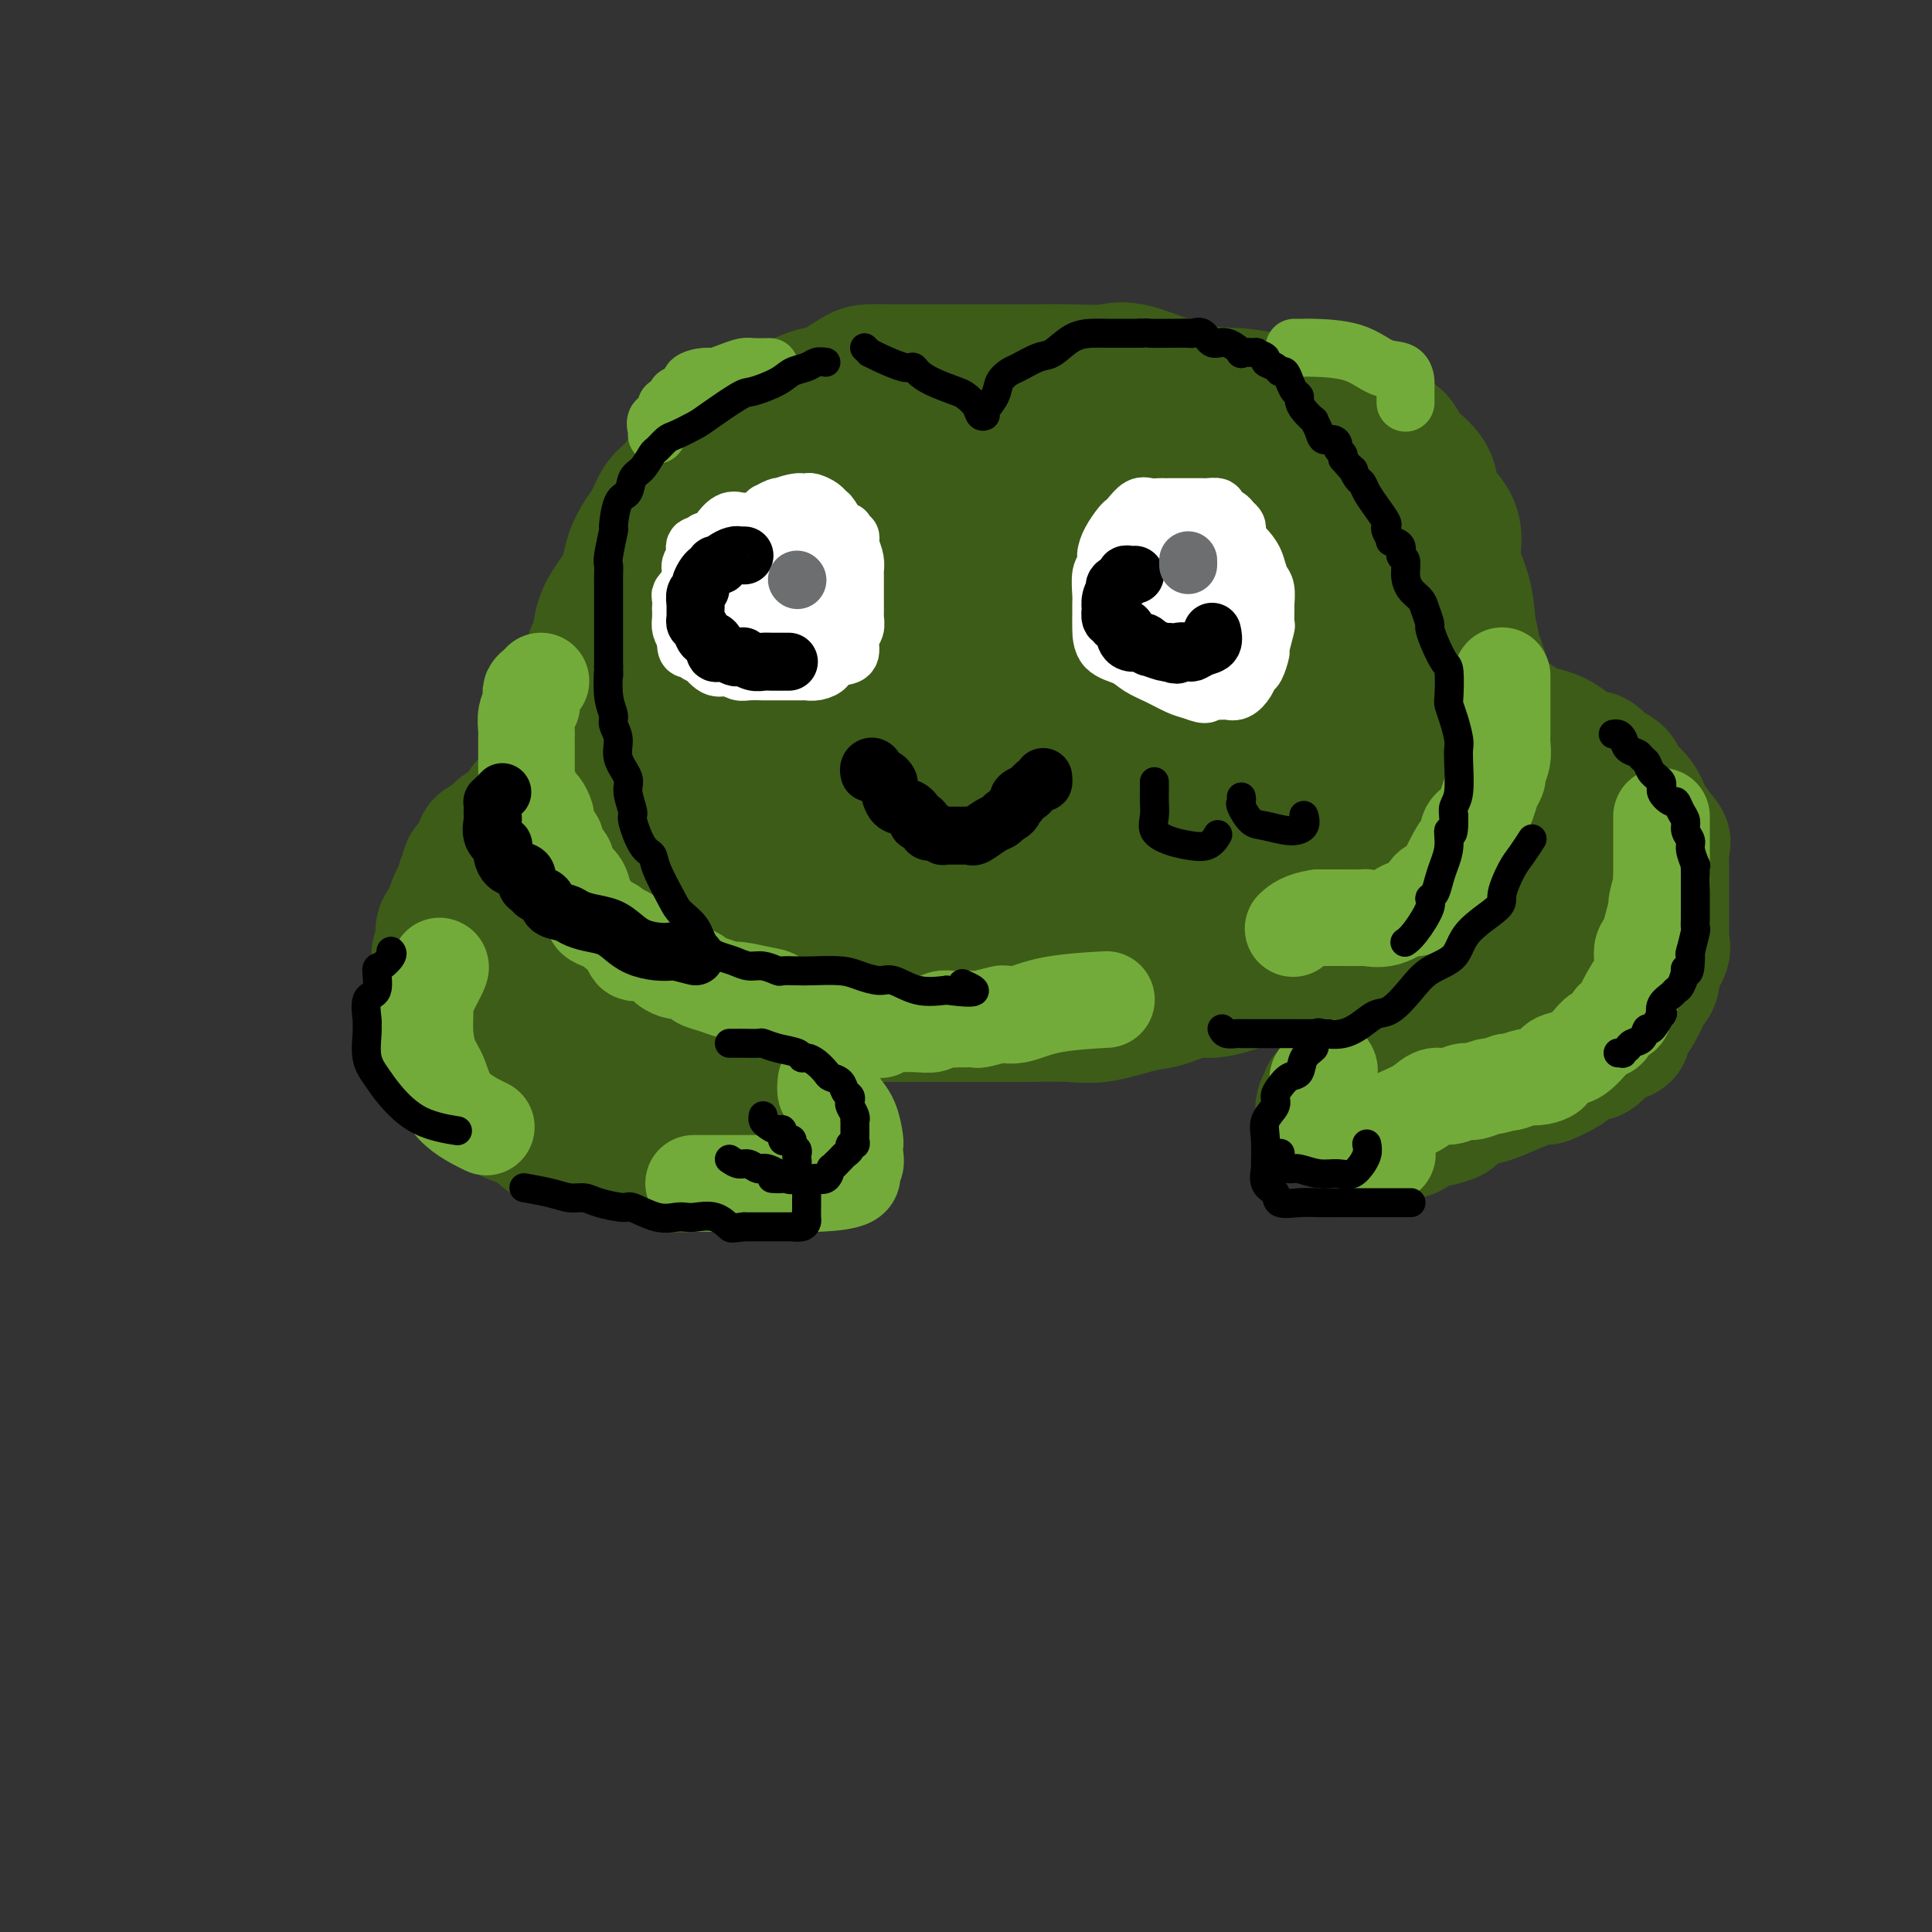 <svg viewBox='0 0 400 400' version='1.1' xmlns='http://www.w3.org/2000/svg' xmlns:xlink='http://www.w3.org/1999/xlink'><rect x="0" y="0" width="400" height="400" fill="#333333" stroke="none"/><g fill='none' stroke='#3D5C18' stroke-width='28' stroke-linecap='round' stroke-linejoin='round'><path d='M133,212c-0.846,-0.326 -1.693,-0.652 -2,-1c-0.307,-0.348 -0.075,-0.719 0,-1c0.075,-0.281 -0.008,-0.472 0,-1c0.008,-0.528 0.105,-1.393 0,-2c-0.105,-0.607 -0.413,-0.956 -1,-2c-0.587,-1.044 -1.452,-2.783 -2,-5c-0.548,-2.217 -0.777,-4.911 -1,-7c-0.223,-2.089 -0.438,-3.573 -1,-6c-0.562,-2.427 -1.471,-5.798 -2,-8c-0.529,-2.202 -0.678,-3.237 -1,-5c-0.322,-1.763 -0.818,-4.255 -1,-6c-0.182,-1.745 -0.048,-2.742 0,-4c0.048,-1.258 0.012,-2.775 0,-5c-0.012,-2.225 -0.000,-5.156 0,-7c0.000,-1.844 -0.011,-2.599 0,-4c0.011,-1.401 0.043,-3.448 0,-5c-0.043,-1.552 -0.160,-2.610 0,-4c0.160,-1.390 0.596,-3.113 1,-4c0.404,-0.887 0.776,-0.939 1,-2c0.224,-1.061 0.301,-3.131 1,-5c0.699,-1.869 2.022,-3.538 3,-5c0.978,-1.462 1.612,-2.716 2,-4c0.388,-1.284 0.529,-2.596 1,-4c0.471,-1.404 1.270,-2.898 2,-4c0.730,-1.102 1.391,-1.812 2,-3c0.609,-1.188 1.167,-2.853 2,-4c0.833,-1.147 1.941,-1.774 3,-3c1.059,-1.226 2.067,-3.050 3,-4c0.933,-0.950 1.790,-1.025 3,-2c1.210,-0.975 2.774,-2.850 4,-4c1.226,-1.150 2.113,-1.575 3,-2'/><path d='M153,89c3.240,-2.987 3.340,-2.954 4,-3c0.660,-0.046 1.880,-0.170 4,-1c2.120,-0.830 5.142,-2.366 7,-3c1.858,-0.634 2.553,-0.366 4,-1c1.447,-0.634 3.646,-2.170 5,-3c1.354,-0.830 1.864,-0.954 3,-1c1.136,-0.046 2.900,-0.012 4,0c1.100,0.012 1.538,0.003 3,0c1.462,-0.003 3.948,-0.001 6,0c2.052,0.001 3.669,0.001 6,0c2.331,-0.001 5.376,-0.004 8,0c2.624,0.004 4.828,0.016 7,0c2.172,-0.016 4.314,-0.058 7,0c2.686,0.058 5.918,0.218 8,0c2.082,-0.218 3.014,-0.812 6,0c2.986,0.812 8.027,3.031 12,4c3.973,0.969 6.878,0.688 10,1c3.122,0.312 6.461,1.216 9,2c2.539,0.784 4.279,1.448 7,2c2.721,0.552 6.423,0.990 9,2c2.577,1.010 4.029,2.590 5,3c0.971,0.410 1.463,-0.351 2,0c0.537,0.351 1.121,1.815 2,3c0.879,1.185 2.054,2.090 3,3c0.946,0.910 1.663,1.823 2,3c0.337,1.177 0.293,2.616 1,4c0.707,1.384 2.165,2.713 3,4c0.835,1.287 1.049,2.530 1,4c-0.049,1.470 -0.359,3.165 0,5c0.359,1.835 1.388,3.810 2,6c0.612,2.190 0.806,4.595 1,7'/><path d='M304,130c1.343,5.480 0.699,4.180 1,5c0.301,0.820 1.545,3.759 2,6c0.455,2.241 0.121,3.783 0,5c-0.121,1.217 -0.031,2.108 0,3c0.031,0.892 0.001,1.784 0,3c-0.001,1.216 0.026,2.756 0,4c-0.026,1.244 -0.104,2.192 0,3c0.104,0.808 0.391,1.474 0,3c-0.391,1.526 -1.461,3.910 -2,5c-0.539,1.090 -0.549,0.885 -1,2c-0.451,1.115 -1.344,3.551 -2,5c-0.656,1.449 -1.076,1.911 -2,3c-0.924,1.089 -2.352,2.804 -4,4c-1.648,1.196 -3.517,1.874 -5,3c-1.483,1.126 -2.581,2.699 -4,4c-1.419,1.301 -3.159,2.330 -5,3c-1.841,0.670 -3.781,0.983 -5,2c-1.219,1.017 -1.716,2.740 -4,4c-2.284,1.260 -6.354,2.058 -9,3c-2.646,0.942 -3.866,2.030 -6,3c-2.134,0.970 -5.181,1.823 -7,2c-1.819,0.177 -2.408,-0.320 -4,0c-1.592,0.320 -4.186,1.459 -6,2c-1.814,0.541 -2.847,0.485 -5,1c-2.153,0.515 -5.427,1.602 -8,2c-2.573,0.398 -4.444,0.107 -7,0c-2.556,-0.107 -5.798,-0.029 -8,0c-2.202,0.029 -3.363,0.008 -5,0c-1.637,-0.008 -3.748,-0.002 -6,0c-2.252,0.002 -4.643,0.001 -7,0c-2.357,-0.001 -4.678,-0.000 -7,0'/><path d='M188,210c-8.072,0.000 -8.251,0.000 -10,0c-1.749,-0.000 -5.067,-0.000 -7,0c-1.933,0.000 -2.480,0.000 -4,0c-1.520,-0.000 -4.013,-0.000 -6,0c-1.987,0.000 -3.467,0.000 -5,0c-1.533,-0.000 -3.120,-0.000 -5,0c-1.880,0.000 -4.053,0.000 -6,0c-1.947,-0.000 -3.669,-0.001 -5,0c-1.331,0.001 -2.272,0.002 -3,0c-0.728,-0.002 -1.244,-0.007 -2,0c-0.756,0.007 -1.751,0.027 -2,0c-0.249,-0.027 0.247,-0.100 0,0c-0.247,0.100 -1.239,0.373 -2,0c-0.761,-0.373 -1.292,-1.393 -2,-2c-0.708,-0.607 -1.594,-0.801 -2,-2c-0.406,-1.199 -0.333,-3.404 -1,-5c-0.667,-1.596 -2.072,-2.583 -3,-4c-0.928,-1.417 -1.377,-3.265 -2,-5c-0.623,-1.735 -1.421,-3.357 -2,-5c-0.579,-1.643 -0.940,-3.306 -1,-5c-0.060,-1.694 0.180,-3.419 0,-5c-0.180,-1.581 -0.782,-3.017 -1,-4c-0.218,-0.983 -0.054,-1.511 0,-3c0.054,-1.489 -0.002,-3.938 0,-5c0.002,-1.062 0.064,-0.735 0,-2c-0.064,-1.265 -0.253,-4.120 0,-6c0.253,-1.880 0.949,-2.786 1,-4c0.051,-1.214 -0.543,-2.738 0,-5c0.543,-2.262 2.223,-5.263 3,-7c0.777,-1.737 0.651,-2.211 1,-3c0.349,-0.789 1.175,-1.895 2,-3'/><path d='M124,135c1.217,-2.759 1.261,-3.155 2,-4c0.739,-0.845 2.173,-2.138 3,-3c0.827,-0.862 1.049,-1.294 2,-2c0.951,-0.706 2.633,-1.687 5,-3c2.367,-1.313 5.418,-2.957 8,-4c2.582,-1.043 4.693,-1.485 7,-2c2.307,-0.515 4.808,-1.105 7,-2c2.192,-0.895 4.074,-2.096 6,-3c1.926,-0.904 3.897,-1.510 6,-2c2.103,-0.490 4.337,-0.863 6,-1c1.663,-0.137 2.755,-0.037 4,0c1.245,0.037 2.642,0.010 5,0c2.358,-0.010 5.676,-0.005 8,0c2.324,0.005 3.654,0.008 6,0c2.346,-0.008 5.707,-0.028 9,0c3.293,0.028 6.518,0.105 12,1c5.482,0.895 13.221,2.610 16,3c2.779,0.390 0.597,-0.544 3,0c2.403,0.544 9.390,2.566 13,4c3.610,1.434 3.841,2.279 5,3c1.159,0.721 3.246,1.318 5,2c1.754,0.682 3.177,1.448 5,2c1.823,0.552 4.047,0.892 6,2c1.953,1.108 3.634,2.986 5,4c1.366,1.014 2.419,1.163 3,2c0.581,0.837 0.692,2.360 1,3c0.308,0.640 0.812,0.395 1,1c0.188,0.605 0.061,2.059 0,3c-0.061,0.941 -0.055,1.369 0,4c0.055,2.631 0.159,7.466 0,10c-0.159,2.534 -0.579,2.767 -1,3'/><path d='M282,156c-0.785,4.921 -2.748,6.722 -4,8c-1.252,1.278 -1.793,2.031 -3,3c-1.207,0.969 -3.079,2.153 -5,3c-1.921,0.847 -3.892,1.358 -6,2c-2.108,0.642 -4.354,1.416 -8,2c-3.646,0.584 -8.692,0.977 -14,2c-5.308,1.023 -10.878,2.677 -16,4c-5.122,1.323 -9.794,2.316 -14,3c-4.206,0.684 -7.944,1.059 -12,2c-4.056,0.941 -8.430,2.448 -11,3c-2.570,0.552 -3.336,0.148 -5,0c-1.664,-0.148 -4.225,-0.040 -8,0c-3.775,0.040 -8.765,0.012 -12,0c-3.235,-0.012 -4.716,-0.009 -6,0c-1.284,0.009 -2.373,0.024 -3,0c-0.627,-0.024 -0.794,-0.087 -1,0c-0.206,0.087 -0.451,0.323 -1,0c-0.549,-0.323 -1.401,-1.205 -2,-2c-0.599,-0.795 -0.945,-1.502 -1,-2c-0.055,-0.498 0.181,-0.788 0,-1c-0.181,-0.212 -0.781,-0.345 -1,-1c-0.219,-0.655 -0.059,-1.834 0,-3c0.059,-1.166 0.016,-2.321 0,-5c-0.016,-2.679 -0.004,-6.881 0,-10c0.004,-3.119 0.000,-5.156 0,-7c-0.000,-1.844 0.003,-3.495 0,-5c-0.003,-1.505 -0.012,-2.865 0,-4c0.012,-1.135 0.044,-2.047 0,-3c-0.044,-0.953 -0.166,-1.949 0,-3c0.166,-1.051 0.619,-2.157 1,-3c0.381,-0.843 0.691,-1.421 1,-2'/><path d='M151,137c0.537,-7.086 0.880,-3.801 1,-2c0.120,1.801 0.018,2.116 -1,4c-1.018,1.884 -2.953,5.335 -5,10c-2.047,4.665 -4.205,10.544 -6,16c-1.795,5.456 -3.228,10.488 -4,14c-0.772,3.512 -0.884,5.503 -1,8c-0.116,2.497 -0.235,5.499 0,7c0.235,1.501 0.826,1.502 1,2c0.174,0.498 -0.067,1.494 0,2c0.067,0.506 0.442,0.521 2,0c1.558,-0.521 4.300,-1.580 5,-2c0.700,-0.420 -0.642,-0.203 1,-2c1.642,-1.797 6.268,-5.607 9,-9c2.732,-3.393 3.571,-6.368 5,-10c1.429,-3.632 3.448,-7.922 5,-11c1.552,-3.078 2.637,-4.944 3,-6c0.363,-1.056 0.003,-1.301 0,-2c-0.003,-0.699 0.349,-1.850 0,-2c-0.349,-0.150 -1.401,0.701 -2,3c-0.599,2.299 -0.746,6.044 -1,8c-0.254,1.956 -0.614,2.122 0,5c0.614,2.878 2.204,8.467 3,11c0.796,2.533 0.799,2.009 2,2c1.201,-0.009 3.601,0.495 6,1'/><path d='M174,184c2.260,-0.423 3.911,-2.981 6,-5c2.089,-2.019 4.615,-3.499 7,-9c2.385,-5.501 4.630,-15.023 6,-20c1.370,-4.977 1.865,-5.408 2,-7c0.135,-1.592 -0.090,-4.345 0,-7c0.090,-2.655 0.494,-5.212 0,-6c-0.494,-0.788 -1.885,0.191 -2,0c-0.115,-0.191 1.045,-1.553 0,-1c-1.045,0.553 -4.297,3.021 -6,5c-1.703,1.979 -1.858,3.467 -3,6c-1.142,2.533 -3.272,6.109 -4,9c-0.728,2.891 -0.055,5.095 0,8c0.055,2.905 -0.510,6.511 0,9c0.510,2.489 2.094,3.860 4,6c1.906,2.140 4.135,5.048 8,7c3.865,1.952 9.366,2.947 15,3c5.634,0.053 11.399,-0.837 16,-2c4.601,-1.163 8.036,-2.599 10,-4c1.964,-1.401 2.457,-2.769 3,-4c0.543,-1.231 1.136,-2.327 1,-6c-0.136,-3.673 -1.001,-9.922 -2,-14c-0.999,-4.078 -2.131,-5.983 -4,-8c-1.869,-2.017 -4.474,-4.146 -7,-5c-2.526,-0.854 -4.974,-0.434 -8,0c-3.026,0.434 -6.629,0.883 -9,2c-2.371,1.117 -3.509,2.903 -5,5c-1.491,2.097 -3.333,4.507 -4,7c-0.667,2.493 -0.158,5.070 0,8c0.158,2.930 -0.034,6.212 1,9c1.034,2.788 3.296,5.082 7,7c3.704,1.918 8.852,3.459 14,5'/><path d='M220,182c4.968,1.428 10.390,2.500 21,1c10.610,-1.500 26.410,-5.570 34,-8c7.590,-2.430 6.970,-3.219 7,-5c0.030,-1.781 0.709,-4.555 1,-7c0.291,-2.445 0.194,-4.560 0,-6c-0.194,-1.440 -0.485,-2.205 -2,-3c-1.515,-0.795 -4.255,-1.620 -7,-2c-2.745,-0.380 -5.496,-0.313 -11,0c-5.504,0.313 -13.761,0.874 -20,2c-6.239,1.126 -10.459,2.817 -14,5c-3.541,2.183 -6.403,4.858 -8,7c-1.597,2.142 -1.931,3.750 -2,5c-0.069,1.250 0.125,2.142 0,4c-0.125,1.858 -0.568,4.683 1,7c1.568,2.317 5.149,4.127 8,5c2.851,0.873 4.974,0.807 10,1c5.026,0.193 12.955,0.643 18,-1c5.045,-1.643 7.207,-5.378 9,-8c1.793,-2.622 3.216,-4.131 4,-6c0.784,-1.869 0.930,-4.098 1,-7c0.070,-2.902 0.064,-6.476 0,-9c-0.064,-2.524 -0.186,-3.997 -1,-5c-0.814,-1.003 -2.319,-1.536 -6,-3c-3.681,-1.464 -9.538,-3.861 -16,-5c-6.462,-1.139 -13.527,-1.022 -21,-1c-7.473,0.022 -15.352,-0.051 -23,2c-7.648,2.051 -15.063,6.226 -19,9c-3.937,2.774 -4.395,4.146 -5,6c-0.605,1.854 -1.355,4.192 -2,6c-0.645,1.808 -1.184,3.088 0,4c1.184,0.912 4.092,1.456 7,2'/><path d='M184,172c3.515,0.859 8.802,2.008 16,2c7.198,-0.008 16.306,-1.173 24,-3c7.694,-1.827 13.974,-4.314 18,-6c4.026,-1.686 5.799,-2.569 7,-4c1.201,-1.431 1.830,-3.408 2,-4c0.170,-0.592 -0.120,0.201 0,-1c0.120,-1.201 0.650,-4.397 0,-7c-0.650,-2.603 -2.481,-4.615 -5,-7c-2.519,-2.385 -5.727,-5.145 -10,-7c-4.273,-1.855 -9.611,-2.807 -16,-4c-6.389,-1.193 -13.828,-2.629 -21,-3c-7.172,-0.371 -14.076,0.323 -20,1c-5.924,0.677 -10.868,1.337 -15,2c-4.132,0.663 -7.451,1.327 -10,2c-2.549,0.673 -4.326,1.354 -6,2c-1.674,0.646 -3.244,1.258 -4,2c-0.756,0.742 -0.698,1.615 -1,2c-0.302,0.385 -0.964,0.284 -1,0c-0.036,-0.284 0.555,-0.750 1,-1c0.445,-0.250 0.743,-0.285 1,-1c0.257,-0.715 0.471,-2.109 1,-4c0.529,-1.891 1.373,-4.278 2,-6c0.627,-1.722 1.036,-2.778 2,-5c0.964,-2.222 2.482,-5.611 4,-9'/><path d='M153,113c1.761,-4.744 0.663,-3.603 1,-4c0.337,-0.397 2.107,-2.333 3,-4c0.893,-1.667 0.907,-3.066 2,-4c1.093,-0.934 3.266,-1.402 5,-2c1.734,-0.598 3.030,-1.327 5,-2c1.970,-0.673 4.612,-1.291 7,-2c2.388,-0.709 4.520,-1.510 8,-2c3.480,-0.490 8.307,-0.668 13,-1c4.693,-0.332 9.251,-0.819 13,-1c3.749,-0.181 6.688,-0.055 10,0c3.312,0.055 6.998,0.039 10,0c3.002,-0.039 5.320,-0.102 8,0c2.680,0.102 5.721,0.369 8,1c2.279,0.631 3.797,1.628 6,2c2.203,0.372 5.092,0.121 7,1c1.908,0.879 2.835,2.889 5,4c2.165,1.111 5.568,1.324 8,2c2.432,0.676 3.891,1.816 6,3c2.109,1.184 4.866,2.411 7,3c2.134,0.589 3.644,0.538 5,1c1.356,0.462 2.560,1.436 3,2c0.440,0.564 0.118,0.718 0,1c-0.118,0.282 -0.032,0.692 0,1c0.032,0.308 0.008,0.515 0,1c-0.008,0.485 -0.002,1.247 0,2c0.002,0.753 0.001,1.497 0,2c-0.001,0.503 -0.000,0.764 0,1c0.000,0.236 0.000,0.448 0,1c-0.000,0.552 -0.000,1.443 0,2c0.000,0.557 0.000,0.778 0,1'/><path d='M293,122c-0.243,2.544 -0.849,2.905 -1,3c-0.151,0.095 0.153,-0.077 0,0c-0.153,0.077 -0.763,0.402 -1,1c-0.237,0.598 -0.101,1.470 0,2c0.101,0.530 0.167,0.718 0,1c-0.167,0.282 -0.567,0.657 -1,1c-0.433,0.343 -0.900,0.654 -1,1c-0.100,0.346 0.168,0.726 0,1c-0.168,0.274 -0.771,0.440 -1,1c-0.229,0.560 -0.084,1.513 0,2c0.084,0.487 0.107,0.506 0,1c-0.107,0.494 -0.342,1.462 -1,2c-0.658,0.538 -1.737,0.648 -2,1c-0.263,0.352 0.290,0.948 0,2c-0.290,1.052 -1.424,2.561 -2,3c-0.576,0.439 -0.594,-0.193 -1,0c-0.406,0.193 -1.198,1.210 -2,2c-0.802,0.790 -1.612,1.352 -3,2c-1.388,0.648 -3.352,1.380 -5,2c-1.648,0.620 -2.979,1.126 -5,2c-2.021,0.874 -4.732,2.114 -7,3c-2.268,0.886 -4.094,1.417 -6,2c-1.906,0.583 -3.893,1.217 -6,2c-2.107,0.783 -4.334,1.716 -6,2c-1.666,0.284 -2.772,-0.082 -4,0c-1.228,0.082 -2.578,0.610 -4,1c-1.422,0.390 -2.917,0.641 -4,1c-1.083,0.359 -1.753,0.828 -4,1c-2.247,0.172 -6.071,0.049 -9,0c-2.929,-0.049 -4.965,-0.025 -7,0'/><path d='M210,164c-5.834,0.464 -4.418,0.124 -5,0c-0.582,-0.124 -3.163,-0.031 -5,0c-1.837,0.031 -2.929,0.001 -4,0c-1.071,-0.001 -2.121,0.028 -3,0c-0.879,-0.028 -1.587,-0.111 -3,0c-1.413,0.111 -3.530,0.418 -5,0c-1.470,-0.418 -2.294,-1.560 -3,-2c-0.706,-0.440 -1.293,-0.178 -2,0c-0.707,0.178 -1.535,0.272 -3,0c-1.465,-0.272 -3.568,-0.911 -5,-1c-1.432,-0.089 -2.195,0.370 -3,0c-0.805,-0.370 -1.653,-1.571 -3,-2c-1.347,-0.429 -3.194,-0.087 -4,0c-0.806,0.087 -0.573,-0.082 -1,0c-0.427,0.082 -1.515,0.414 -2,0c-0.485,-0.414 -0.369,-1.575 -1,-2c-0.631,-0.425 -2.010,-0.114 -3,0c-0.990,0.114 -1.593,0.031 -2,0c-0.407,-0.031 -0.620,-0.008 -1,0c-0.380,0.008 -0.928,0.002 -1,0c-0.072,-0.002 0.331,-0.001 0,0c-0.331,0.001 -1.398,0.000 -2,0c-0.602,-0.000 -0.741,-0.000 -1,0c-0.259,0.000 -0.638,0.000 -1,0c-0.362,-0.000 -0.708,-0.000 -1,0c-0.292,0.000 -0.529,0.000 -1,0c-0.471,-0.000 -1.176,-0.000 -2,0c-0.824,0.000 -1.767,0.000 -3,0c-1.233,-0.000 -2.755,-0.000 -4,0c-1.245,0.000 -2.213,0.000 -3,0c-0.787,-0.000 -1.394,-0.000 -2,0'/><path d='M131,157c-12.633,-1.082 -4.714,-0.288 -2,0c2.714,0.288 0.223,0.070 -1,0c-1.223,-0.070 -1.177,0.010 -2,0c-0.823,-0.010 -2.515,-0.108 -3,0c-0.485,0.108 0.238,0.423 0,1c-0.238,0.577 -1.437,1.415 -2,2c-0.563,0.585 -0.492,0.916 -1,1c-0.508,0.084 -1.597,-0.079 -2,0c-0.403,0.079 -0.120,0.401 -1,1c-0.880,0.599 -2.925,1.474 -4,2c-1.075,0.526 -1.182,0.703 -1,1c0.182,0.297 0.654,0.715 0,1c-0.654,0.285 -2.433,0.439 -3,1c-0.567,0.561 0.077,1.530 0,2c-0.077,0.470 -0.876,0.441 -2,1c-1.124,0.559 -2.573,1.706 -3,2c-0.427,0.294 0.170,-0.263 0,0c-0.170,0.263 -1.106,1.348 -2,2c-0.894,0.652 -1.746,0.872 -2,1c-0.254,0.128 0.091,0.166 0,1c-0.091,0.834 -0.617,2.466 -1,3c-0.383,0.534 -0.622,-0.028 -1,0c-0.378,0.028 -0.894,0.647 -1,1c-0.106,0.353 0.198,0.442 0,1c-0.198,0.558 -0.898,1.587 -1,2c-0.102,0.413 0.392,0.210 0,1c-0.392,0.790 -1.672,2.573 -2,4c-0.328,1.427 0.296,2.500 0,3c-0.296,0.500 -1.513,0.429 -2,1c-0.487,0.571 -0.243,1.786 0,3'/><path d='M92,195c-1.464,3.419 -1.124,2.466 -1,3c0.124,0.534 0.033,2.555 0,4c-0.033,1.445 -0.010,2.315 0,3c0.010,0.685 0.005,1.186 0,2c-0.005,0.814 -0.010,1.942 0,3c0.010,1.058 0.034,2.046 0,3c-0.034,0.954 -0.126,1.874 0,3c0.126,1.126 0.472,2.457 1,3c0.528,0.543 1.239,0.298 2,1c0.761,0.702 1.572,2.352 2,3c0.428,0.648 0.474,0.296 1,1c0.526,0.704 1.534,2.465 2,3c0.466,0.535 0.390,-0.156 1,0c0.610,0.156 1.906,1.159 3,2c1.094,0.841 1.987,1.522 3,2c1.013,0.478 2.145,0.754 3,1c0.855,0.246 1.432,0.461 2,1c0.568,0.539 1.126,1.402 2,2c0.874,0.598 2.062,0.933 3,1c0.938,0.067 1.625,-0.132 3,0c1.375,0.132 3.437,0.596 5,1c1.563,0.404 2.629,0.749 4,1c1.371,0.251 3.049,0.407 5,1c1.951,0.593 4.174,1.623 6,2c1.826,0.377 3.254,0.101 5,0c1.746,-0.101 3.808,-0.026 6,0c2.192,0.026 4.513,0.004 6,0c1.487,-0.004 2.141,0.009 3,0c0.859,-0.009 1.924,-0.041 3,0c1.076,0.041 2.165,0.155 3,0c0.835,-0.155 1.418,-0.577 2,-1'/><path d='M167,240c4.497,-0.409 1.740,-0.931 1,-1c-0.740,-0.069 0.535,0.315 1,0c0.465,-0.315 0.118,-1.331 0,-2c-0.118,-0.669 -0.007,-0.993 0,-1c0.007,-0.007 -0.091,0.303 0,0c0.091,-0.303 0.372,-1.218 0,-2c-0.372,-0.782 -1.395,-1.431 -2,-2c-0.605,-0.569 -0.791,-1.057 -1,-2c-0.209,-0.943 -0.442,-2.342 -1,-3c-0.558,-0.658 -1.442,-0.577 -2,-1c-0.558,-0.423 -0.789,-1.351 -1,-2c-0.211,-0.649 -0.400,-1.017 -1,-1c-0.600,0.017 -1.609,0.421 -2,0c-0.391,-0.421 -0.162,-1.666 -1,-2c-0.838,-0.334 -2.741,0.242 -4,0c-1.259,-0.242 -1.873,-1.303 -3,-2c-1.127,-0.697 -2.766,-1.031 -4,-1c-1.234,0.031 -2.064,0.429 -3,0c-0.936,-0.429 -1.979,-1.683 -3,-2c-1.021,-0.317 -2.020,0.303 -3,0c-0.980,-0.303 -1.941,-1.531 -3,-2c-1.059,-0.469 -2.216,-0.180 -3,0c-0.784,0.180 -1.196,0.251 -2,0c-0.804,-0.251 -2.000,-0.823 -3,-1c-1.000,-0.177 -1.805,0.041 -3,0c-1.195,-0.041 -2.782,-0.340 -4,-1c-1.218,-0.660 -2.069,-1.682 -3,-2c-0.931,-0.318 -1.943,0.068 -3,0c-1.057,-0.068 -2.159,-0.591 -3,-1c-0.841,-0.409 -1.420,-0.705 -2,-1'/><path d='M109,208c-8.668,-2.719 -3.839,-1.515 -2,-1c1.839,0.515 0.689,0.343 0,0c-0.689,-0.343 -0.917,-0.855 -1,-1c-0.083,-0.145 -0.022,0.078 0,0c0.022,-0.078 0.006,-0.458 0,-1c-0.006,-0.542 -0.002,-1.245 0,-2c0.002,-0.755 0.000,-1.561 0,-2c-0.000,-0.439 -0.000,-0.509 0,-1c0.000,-0.491 0.000,-1.401 0,-2c-0.000,-0.599 -0.000,-0.885 0,-1c0.000,-0.115 0.000,-0.057 0,0'/><path d='M276,172c0.446,0.305 0.892,0.609 1,1c0.108,0.391 -0.123,0.868 0,1c0.123,0.132 0.599,-0.080 1,0c0.401,0.080 0.726,0.454 1,1c0.274,0.546 0.497,1.264 1,2c0.503,0.736 1.286,1.491 2,2c0.714,0.509 1.360,0.774 2,1c0.640,0.226 1.275,0.414 2,1c0.725,0.586 1.539,1.570 2,2c0.461,0.430 0.568,0.307 1,1c0.432,0.693 1.187,2.201 2,3c0.813,0.799 1.682,0.889 2,1c0.318,0.111 0.085,0.242 0,1c-0.085,0.758 -0.023,2.143 0,3c0.023,0.857 0.006,1.188 0,2c-0.006,0.812 -0.001,2.106 0,3c0.001,0.894 -0.002,1.389 0,2c0.002,0.611 0.011,1.339 0,2c-0.011,0.661 -0.041,1.256 0,2c0.041,0.744 0.151,1.639 0,3c-0.151,1.361 -0.565,3.190 -1,4c-0.435,0.810 -0.890,0.602 -1,1c-0.110,0.398 0.126,1.402 0,2c-0.126,0.598 -0.614,0.790 -1,1c-0.386,0.210 -0.670,0.437 -1,1c-0.330,0.563 -0.707,1.460 -1,2c-0.293,0.540 -0.502,0.722 -1,1c-0.498,0.278 -1.285,0.651 -2,1c-0.715,0.349 -1.357,0.675 -2,1'/><path d='M283,220c-1.572,1.958 -1.001,1.851 -1,2c0.001,0.149 -0.568,0.552 -1,1c-0.432,0.448 -0.728,0.941 -1,1c-0.272,0.059 -0.522,-0.317 -1,0c-0.478,0.317 -1.186,1.328 -2,2c-0.814,0.672 -1.735,1.006 -2,1c-0.265,-0.006 0.126,-0.353 0,0c-0.126,0.353 -0.770,1.404 -1,2c-0.230,0.596 -0.046,0.737 0,1c0.046,0.263 -0.048,0.649 0,1c0.048,0.351 0.236,0.668 1,1c0.764,0.332 2.105,0.677 3,1c0.895,0.323 1.345,0.622 2,1c0.655,0.378 1.517,0.834 2,1c0.483,0.166 0.589,0.040 1,0c0.411,-0.040 1.126,0.005 2,0c0.874,-0.005 1.906,-0.062 2,0c0.094,0.062 -0.749,0.242 0,0c0.749,-0.242 3.091,-0.905 4,-1c0.909,-0.095 0.385,0.379 1,0c0.615,-0.379 2.369,-1.611 3,-2c0.631,-0.389 0.138,0.065 1,0c0.862,-0.065 3.079,-0.650 4,-1c0.921,-0.350 0.545,-0.464 1,-1c0.455,-0.536 1.741,-1.494 3,-2c1.259,-0.506 2.493,-0.559 4,-1c1.507,-0.441 3.288,-1.269 5,-2c1.712,-0.731 3.356,-1.366 5,-2'/><path d='M318,223c5.800,-1.763 2.298,-0.170 2,0c-0.298,0.170 2.606,-1.084 4,-2c1.394,-0.916 1.279,-1.493 2,-2c0.721,-0.507 2.278,-0.944 3,-1c0.722,-0.056 0.609,0.271 1,0c0.391,-0.271 1.287,-1.138 2,-2c0.713,-0.862 1.243,-1.720 2,-2c0.757,-0.280 1.742,0.017 2,0c0.258,-0.017 -0.210,-0.350 0,-1c0.210,-0.650 1.098,-1.619 2,-3c0.902,-1.381 1.818,-3.175 2,-4c0.182,-0.825 -0.372,-0.682 0,-1c0.372,-0.318 1.669,-1.097 2,-2c0.331,-0.903 -0.304,-1.931 0,-3c0.304,-1.069 1.545,-2.178 2,-3c0.455,-0.822 0.122,-1.356 0,-2c-0.122,-0.644 -0.033,-1.399 0,-2c0.033,-0.601 0.009,-1.048 0,-2c-0.009,-0.952 -0.002,-2.410 0,-3c0.002,-0.590 0.001,-0.312 0,-1c-0.001,-0.688 -0.001,-2.343 0,-3c0.001,-0.657 0.003,-0.316 0,-1c-0.003,-0.684 -0.011,-2.393 0,-3c0.011,-0.607 0.042,-0.112 0,-1c-0.042,-0.888 -0.157,-3.158 0,-4c0.157,-0.842 0.585,-0.258 0,-1c-0.585,-0.742 -2.184,-2.812 -3,-4c-0.816,-1.188 -0.847,-1.494 -1,-2c-0.153,-0.506 -0.426,-1.213 -1,-2c-0.574,-0.787 -1.450,-1.653 -2,-2c-0.550,-0.347 -0.775,-0.173 -1,0'/><path d='M336,164c-1.429,-2.328 -1.001,-2.647 -1,-3c0.001,-0.353 -0.425,-0.741 -1,-1c-0.575,-0.259 -1.298,-0.388 -2,-1c-0.702,-0.612 -1.385,-1.708 -2,-2c-0.615,-0.292 -1.164,0.221 -2,0c-0.836,-0.221 -1.958,-1.177 -3,-2c-1.042,-0.823 -2.004,-1.513 -3,-2c-0.996,-0.487 -2.025,-0.772 -3,-1c-0.975,-0.228 -1.897,-0.401 -3,-1c-1.103,-0.599 -2.387,-1.625 -3,-2c-0.613,-0.375 -0.557,-0.099 -1,0c-0.443,0.099 -1.387,0.020 -2,0c-0.613,-0.020 -0.896,0.017 -1,0c-0.104,-0.017 -0.030,-0.090 0,0c0.030,0.090 0.016,0.342 0,1c-0.016,0.658 -0.034,1.723 0,2c0.034,0.277 0.122,-0.234 0,0c-0.122,0.234 -0.452,1.214 0,2c0.452,0.786 1.685,1.380 2,2c0.315,0.620 -0.290,1.267 0,2c0.290,0.733 1.474,1.553 2,3c0.526,1.447 0.393,3.520 1,5c0.607,1.480 1.956,2.366 3,4c1.044,1.634 1.785,4.015 2,5c0.215,0.985 -0.097,0.573 0,1c0.097,0.427 0.603,1.692 1,3c0.397,1.308 0.685,2.659 1,4c0.315,1.341 0.658,2.670 1,4'/><path d='M322,187c1.856,6.912 0.497,5.192 0,5c-0.497,-0.192 -0.132,1.145 0,3c0.132,1.855 0.031,4.227 0,6c-0.031,1.773 0.008,2.947 0,4c-0.008,1.053 -0.063,1.985 0,3c0.063,1.015 0.242,2.114 0,3c-0.242,0.886 -0.906,1.558 -1,2c-0.094,0.442 0.382,0.655 0,1c-0.382,0.345 -1.622,0.821 -2,1c-0.378,0.179 0.107,0.062 0,0c-0.107,-0.062 -0.807,-0.068 -1,0c-0.193,0.068 0.121,0.208 0,0c-0.121,-0.208 -0.677,-0.766 -1,-1c-0.323,-0.234 -0.412,-0.143 -1,0c-0.588,0.143 -1.674,0.338 -2,0c-0.326,-0.338 0.110,-1.210 0,-2c-0.110,-0.790 -0.765,-1.500 -1,-2c-0.235,-0.500 -0.049,-0.791 0,-1c0.049,-0.209 -0.039,-0.335 0,-1c0.039,-0.665 0.207,-1.867 0,-3c-0.207,-1.133 -0.787,-2.195 -1,-3c-0.213,-0.805 -0.057,-1.351 0,-2c0.057,-0.649 0.015,-1.399 0,-2c-0.015,-0.601 -0.004,-1.053 0,-2c0.004,-0.947 0.001,-2.390 0,-3c-0.001,-0.610 -0.000,-0.387 0,-1c0.000,-0.613 0.000,-2.061 0,-3c-0.000,-0.939 -0.000,-1.368 0,-2c0.000,-0.632 0.000,-1.466 0,-2c-0.000,-0.534 -0.000,-0.767 0,-1'/><path d='M312,184c-0.155,-4.250 -0.042,-1.875 0,-1c0.042,0.875 0.012,0.250 0,0c-0.012,-0.250 -0.006,-0.125 0,0'/></g>
<g fill='none' stroke='#73AB3A' stroke-width='20' stroke-linecap='round' stroke-linejoin='round'><path d='M112,141c-0.310,0.334 -0.619,0.668 -1,1c-0.381,0.332 -0.833,0.662 -1,1c-0.167,0.338 -0.048,0.684 0,1c0.048,0.316 0.027,0.603 0,1c-0.027,0.397 -0.060,0.904 0,1c0.060,0.096 0.212,-0.221 0,0c-0.212,0.221 -0.789,0.979 -1,2c-0.211,1.021 -0.057,2.305 0,3c0.057,0.695 0.015,0.799 0,1c-0.015,0.201 -0.004,0.497 0,1c0.004,0.503 0.001,1.212 0,2c-0.001,0.788 -0.000,1.654 0,2c0.000,0.346 -0.001,0.172 0,0c0.001,-0.172 0.003,-0.342 0,0c-0.003,0.342 -0.012,1.195 0,2c0.012,0.805 0.044,1.563 0,2c-0.044,0.437 -0.166,0.555 0,1c0.166,0.445 0.619,1.219 1,2c0.381,0.781 0.690,1.569 1,2c0.310,0.431 0.619,0.506 1,1c0.381,0.494 0.832,1.406 1,2c0.168,0.594 0.053,0.869 0,1c-0.053,0.131 -0.044,0.118 0,0c0.044,-0.118 0.124,-0.341 0,0c-0.124,0.341 -0.453,1.246 0,2c0.453,0.754 1.688,1.357 2,2c0.312,0.643 -0.301,1.327 0,2c0.301,0.673 1.514,1.335 2,2c0.486,0.665 0.243,1.332 0,2'/><path d='M117,180c1.356,3.218 0.746,2.263 1,2c0.254,-0.263 1.373,0.167 2,1c0.627,0.833 0.762,2.068 1,3c0.238,0.932 0.579,1.559 1,2c0.421,0.441 0.924,0.696 1,1c0.076,0.304 -0.274,0.657 0,1c0.274,0.343 1.171,0.678 2,1c0.829,0.322 1.588,0.633 2,1c0.412,0.367 0.477,0.791 1,1c0.523,0.209 1.505,0.202 2,1c0.495,0.798 0.502,2.403 1,3c0.498,0.597 1.486,0.188 2,0c0.514,-0.188 0.555,-0.156 1,0c0.445,0.156 1.293,0.437 2,1c0.707,0.563 1.273,1.408 2,2c0.727,0.592 1.615,0.932 2,1c0.385,0.068 0.268,-0.135 1,0c0.732,0.135 2.315,0.610 3,1c0.685,0.390 0.474,0.697 1,1c0.526,0.303 1.790,0.604 3,1c1.210,0.396 2.365,0.888 3,1c0.635,0.112 0.750,-0.157 2,0c1.250,0.157 3.635,0.740 5,1c1.365,0.260 1.712,0.198 3,1c1.288,0.802 3.519,2.467 5,3c1.481,0.533 2.213,-0.067 3,0c0.787,0.067 1.628,0.803 2,1c0.372,0.197 0.275,-0.143 1,0c0.725,0.143 2.272,0.769 3,1c0.728,0.231 0.637,0.066 1,0c0.363,-0.066 1.182,-0.033 2,0'/><path d='M178,212c7.633,2.321 3.214,0.623 2,0c-1.214,-0.623 0.777,-0.171 2,0c1.223,0.171 1.679,0.060 3,0c1.321,-0.060 3.506,-0.069 5,0c1.494,0.069 2.296,0.215 3,0c0.704,-0.215 1.310,-0.790 2,-1c0.690,-0.210 1.463,-0.055 2,0c0.537,0.055 0.838,0.011 1,0c0.162,-0.011 0.185,0.011 1,0c0.815,-0.011 2.421,-0.054 3,0c0.579,0.054 0.129,0.204 1,0c0.871,-0.204 3.062,-0.762 4,-1c0.938,-0.238 0.624,-0.155 1,0c0.376,0.155 1.441,0.382 3,0c1.559,-0.382 3.612,-1.372 7,-2c3.388,-0.628 8.111,-0.894 10,-1c1.889,-0.106 0.945,-0.053 0,0'/><path d='M311,140c0.000,-0.094 0.000,-0.188 0,0c-0.000,0.188 -0.000,0.659 0,1c0.000,0.341 0.000,0.553 0,1c-0.000,0.447 -0.000,1.130 0,2c0.000,0.870 0.001,1.926 0,3c-0.001,1.074 -0.004,2.165 0,3c0.004,0.835 0.016,1.413 0,2c-0.016,0.587 -0.060,1.182 0,2c0.060,0.818 0.224,1.859 0,3c-0.224,1.141 -0.836,2.383 -1,3c-0.164,0.617 0.120,0.611 0,1c-0.120,0.389 -0.645,1.174 -1,2c-0.355,0.826 -0.542,1.693 -1,3c-0.458,1.307 -1.187,3.054 -2,4c-0.813,0.946 -1.709,1.093 -2,2c-0.291,0.907 0.024,2.575 0,3c-0.024,0.425 -0.387,-0.395 -1,0c-0.613,0.395 -1.478,2.003 -2,3c-0.522,0.997 -0.702,1.383 -1,2c-0.298,0.617 -0.713,1.466 -1,2c-0.287,0.534 -0.446,0.754 -1,1c-0.554,0.246 -1.505,0.518 -2,1c-0.495,0.482 -0.536,1.173 -1,2c-0.464,0.827 -1.351,1.791 -2,2c-0.649,0.209 -1.061,-0.336 -2,0c-0.939,0.336 -2.406,1.554 -4,2c-1.594,0.446 -3.314,0.119 -4,0c-0.686,-0.119 -0.339,-0.032 -1,0c-0.661,0.032 -2.332,0.009 -4,0c-1.668,-0.009 -3.334,-0.005 -5,0'/><path d='M273,190c-3.289,0.444 -4.511,1.556 -5,2c-0.489,0.444 -0.244,0.222 0,0'/><path d='M344,169c0.000,0.519 0.000,1.037 0,2c-0.000,0.963 -0.000,2.370 0,3c0.000,0.630 0.000,0.482 0,1c-0.000,0.518 -0.000,1.702 0,2c0.000,0.298 0.001,-0.288 0,0c-0.001,0.288 -0.004,1.451 0,2c0.004,0.549 0.016,0.483 0,1c-0.016,0.517 -0.060,1.615 0,2c0.060,0.385 0.224,0.057 0,1c-0.224,0.943 -0.835,3.157 -1,4c-0.165,0.843 0.115,0.315 0,1c-0.115,0.685 -0.625,2.583 -1,4c-0.375,1.417 -0.616,2.352 -1,3c-0.384,0.648 -0.910,1.010 -1,2c-0.090,0.990 0.256,2.607 0,4c-0.256,1.393 -1.114,2.562 -2,4c-0.886,1.438 -1.798,3.144 -2,4c-0.202,0.856 0.308,0.862 0,1c-0.308,0.138 -1.434,0.408 -2,1c-0.566,0.592 -0.573,1.507 -1,2c-0.427,0.493 -1.274,0.565 -2,1c-0.726,0.435 -1.330,1.233 -2,2c-0.670,0.767 -1.405,1.502 -2,2c-0.595,0.498 -1.050,0.759 -2,1c-0.950,0.241 -2.394,0.460 -3,1c-0.606,0.540 -0.372,1.399 -1,2c-0.628,0.601 -2.117,0.945 -3,1c-0.883,0.055 -1.161,-0.177 -2,0c-0.839,0.177 -2.240,0.765 -3,1c-0.760,0.235 -0.880,0.118 -1,0'/><path d='M312,224c-3.067,1.089 -3.234,0.812 -4,1c-0.766,0.188 -2.132,0.841 -3,1c-0.868,0.159 -1.237,-0.175 -2,0c-0.763,0.175 -1.921,0.860 -3,1c-1.079,0.140 -2.079,-0.263 -3,0c-0.921,0.263 -1.762,1.194 -3,2c-1.238,0.806 -2.872,1.486 -4,2c-1.128,0.514 -1.751,0.861 -2,1c-0.249,0.139 -0.125,0.069 0,0'/><path d='M275,221c0.227,0.345 0.453,0.689 0,1c-0.453,0.311 -1.586,0.587 -2,1c-0.414,0.413 -0.108,0.962 0,1c0.108,0.038 0.019,-0.435 0,0c-0.019,0.435 0.031,1.780 0,3c-0.031,1.220 -0.144,2.317 0,3c0.144,0.683 0.543,0.954 1,2c0.457,1.046 0.970,2.869 2,4c1.030,1.131 2.575,1.571 4,2c1.425,0.429 2.730,0.846 4,1c1.270,0.154 2.506,0.044 3,0c0.494,-0.044 0.247,-0.022 0,0'/><path d='M171,224c-0.087,0.864 -0.175,1.727 0,2c0.175,0.273 0.611,-0.046 1,0c0.389,0.046 0.731,0.456 1,1c0.269,0.544 0.464,1.223 1,2c0.536,0.777 1.413,1.651 2,3c0.587,1.349 0.884,3.172 1,4c0.116,0.828 0.050,0.659 0,1c-0.050,0.341 -0.084,1.191 0,2c0.084,0.809 0.287,1.576 0,2c-0.287,0.424 -1.064,0.506 -1,1c0.064,0.494 0.970,1.400 0,2c-0.970,0.600 -3.816,0.893 -6,1c-2.184,0.107 -3.706,0.029 -6,0c-2.294,-0.029 -5.361,-0.008 -8,0c-2.639,0.008 -4.852,0.002 -7,0c-2.148,-0.002 -4.232,-0.001 -5,0c-0.768,0.001 -0.219,0.000 0,0c0.219,-0.000 0.110,-0.000 0,0'/><path d='M91,200c0.196,0.051 0.392,0.101 0,1c-0.392,0.899 -1.371,2.646 -2,4c-0.629,1.354 -0.909,2.317 -1,3c-0.091,0.683 0.005,1.088 0,2c-0.005,0.912 -0.112,2.333 0,4c0.112,1.667 0.444,3.582 1,5c0.556,1.418 1.334,2.339 2,4c0.666,1.661 1.218,4.063 3,6c1.782,1.937 4.795,3.411 6,4c1.205,0.589 0.603,0.295 0,0'/></g>
<g fill='none' stroke='#73AB3A' stroke-width='12' stroke-linecap='round' stroke-linejoin='round'><path d='M136,90c0.065,-0.209 0.130,-0.418 0,-1c-0.130,-0.582 -0.456,-1.537 0,-2c0.456,-0.463 1.693,-0.435 2,-1c0.307,-0.565 -0.316,-1.723 0,-2c0.316,-0.277 1.570,0.326 2,0c0.430,-0.326 0.034,-1.580 0,-2c-0.034,-0.420 0.294,-0.007 1,0c0.706,0.007 1.791,-0.393 2,-1c0.209,-0.607 -0.460,-1.420 0,-2c0.460,-0.580 2.047,-0.926 3,-1c0.953,-0.074 1.272,0.124 2,0c0.728,-0.124 1.866,-0.569 3,-1c1.134,-0.431 2.263,-0.847 3,-1c0.737,-0.153 1.083,-0.041 2,0c0.917,0.041 2.405,0.012 3,0c0.595,-0.012 0.298,-0.006 0,0'/><path d='M268,72c0.316,-0.002 0.632,-0.004 1,0c0.368,0.004 0.788,0.013 1,0c0.212,-0.013 0.214,-0.049 2,0c1.786,0.049 5.354,0.182 8,1c2.646,0.818 4.369,2.321 6,3c1.631,0.679 3.169,0.533 4,1c0.831,0.467 0.955,1.548 1,2c0.045,0.452 0.012,0.276 0,1c-0.012,0.724 -0.003,2.350 0,3c0.003,0.650 0.002,0.325 0,0'/></g>
<g fill='none' stroke='#FFFFFF' stroke-width='12' stroke-linecap='round' stroke-linejoin='round'><path d='M162,105c-0.191,-0.119 -0.383,-0.238 -1,0c-0.617,0.238 -1.660,0.834 -2,1c-0.340,0.166 0.024,-0.099 0,0c-0.024,0.099 -0.436,0.563 -1,1c-0.564,0.437 -1.281,0.847 -2,1c-0.719,0.153 -1.440,0.049 -2,0c-0.560,-0.049 -0.957,-0.043 -1,0c-0.043,0.043 0.269,0.125 0,0c-0.269,-0.125 -1.120,-0.455 -2,0c-0.880,0.455 -1.789,1.695 -2,2c-0.211,0.305 0.275,-0.326 0,0c-0.275,0.326 -1.312,1.610 -2,2c-0.688,0.390 -1.025,-0.113 -1,0c0.025,0.113 0.414,0.844 0,1c-0.414,0.156 -1.632,-0.262 -2,0c-0.368,0.262 0.113,1.204 0,2c-0.113,0.796 -0.819,1.446 -1,2c-0.181,0.554 0.162,1.012 0,2c-0.162,0.988 -0.828,2.507 -1,3c-0.172,0.493 0.150,-0.041 0,0c-0.150,0.041 -0.772,0.658 -1,1c-0.228,0.342 -0.062,0.409 0,1c0.062,0.591 0.019,1.705 0,2c-0.019,0.295 -0.015,-0.230 0,0c0.015,0.230 0.043,1.216 0,2c-0.043,0.784 -0.155,1.367 0,2c0.155,0.633 0.578,1.317 1,2'/><path d='M142,132c-0.109,3.350 0.617,2.226 1,2c0.383,-0.226 0.421,0.448 1,1c0.579,0.552 1.698,0.984 2,1c0.302,0.016 -0.214,-0.384 0,0c0.214,0.384 1.158,1.553 2,2c0.842,0.447 1.583,0.172 2,0c0.417,-0.172 0.512,-0.242 1,0c0.488,0.242 1.370,0.797 2,1c0.630,0.203 1.007,0.054 2,0c0.993,-0.054 2.602,-0.015 3,0c0.398,0.015 -0.417,0.004 0,0c0.417,-0.004 2.064,-0.000 3,0c0.936,0.000 1.159,-0.003 2,0c0.841,0.003 2.300,0.012 3,0c0.700,-0.012 0.642,-0.045 1,0c0.358,0.045 1.133,0.169 2,0c0.867,-0.169 1.825,-0.629 2,-1c0.175,-0.371 -0.433,-0.651 0,-1c0.433,-0.349 1.906,-0.766 3,-1c1.094,-0.234 1.810,-0.284 2,-1c0.190,-0.716 -0.145,-2.096 0,-3c0.145,-0.904 0.771,-1.331 1,-2c0.229,-0.669 0.061,-1.579 0,-2c-0.061,-0.421 -0.016,-0.354 0,-1c0.016,-0.646 0.004,-2.004 0,-3c-0.004,-0.996 -0.000,-1.631 0,-2c0.000,-0.369 -0.003,-0.472 0,-1c0.003,-0.528 0.011,-1.482 0,-2c-0.011,-0.518 -0.041,-0.601 0,-1c0.041,-0.399 0.155,-1.114 0,-2c-0.155,-0.886 -0.577,-1.943 -1,-3'/><path d='M176,113c0.052,-3.032 0.182,-1.113 0,-1c-0.182,0.113 -0.678,-1.580 -1,-2c-0.322,-0.420 -0.471,0.434 -1,0c-0.529,-0.434 -1.437,-2.155 -2,-3c-0.563,-0.845 -0.781,-0.815 -1,-1c-0.219,-0.185 -0.438,-0.586 -1,-1c-0.562,-0.414 -1.467,-0.841 -2,-1c-0.533,-0.159 -0.695,-0.049 -1,0c-0.305,0.049 -0.753,0.039 -1,0c-0.247,-0.039 -0.292,-0.105 -1,0c-0.708,0.105 -2.077,0.383 -3,1c-0.923,0.617 -1.399,1.574 -2,2c-0.601,0.426 -1.327,0.322 -2,1c-0.673,0.678 -1.294,2.139 -2,3c-0.706,0.861 -1.495,1.122 -2,2c-0.505,0.878 -0.724,2.371 -1,3c-0.276,0.629 -0.609,0.393 -1,1c-0.391,0.607 -0.838,2.058 -1,3c-0.162,0.942 -0.037,1.375 0,2c0.037,0.625 -0.013,1.442 0,2c0.013,0.558 0.089,0.857 0,2c-0.089,1.143 -0.345,3.128 0,4c0.345,0.872 1.290,0.630 2,1c0.710,0.370 1.185,1.353 2,2c0.815,0.647 1.969,0.957 3,1c1.031,0.043 1.937,-0.180 3,0c1.063,0.180 2.282,0.764 4,0c1.718,-0.764 3.935,-2.875 5,-4c1.065,-1.125 0.979,-1.264 2,-2c1.021,-0.736 3.149,-2.067 4,-3c0.851,-0.933 0.426,-1.466 0,-2'/><path d='M176,123c1.688,-1.912 0.407,-1.194 0,-1c-0.407,0.194 0.059,-0.138 0,-1c-0.059,-0.862 -0.644,-2.255 -1,-3c-0.356,-0.745 -0.484,-0.841 -1,-1c-0.516,-0.159 -1.420,-0.382 -2,-1c-0.580,-0.618 -0.836,-1.630 -1,-2c-0.164,-0.370 -0.238,-0.097 -1,0c-0.762,0.097 -2.214,0.019 -3,0c-0.786,-0.019 -0.908,0.022 -1,0c-0.092,-0.022 -0.154,-0.105 -1,0c-0.846,0.105 -2.475,0.399 -3,1c-0.525,0.601 0.056,1.509 0,2c-0.056,0.491 -0.748,0.565 -1,1c-0.252,0.435 -0.063,1.231 0,2c0.063,0.769 0.002,1.513 0,2c-0.002,0.487 0.055,0.718 0,1c-0.055,0.282 -0.223,0.614 0,1c0.223,0.386 0.838,0.825 1,1c0.162,0.175 -0.128,0.087 0,0c0.128,-0.087 0.675,-0.172 1,0c0.325,0.172 0.427,0.602 1,0c0.573,-0.602 1.618,-2.236 2,-3c0.382,-0.764 0.100,-0.657 0,-1c-0.100,-0.343 -0.018,-1.136 0,-2c0.018,-0.864 -0.027,-1.798 0,-2c0.027,-0.202 0.126,0.328 0,0c-0.126,-0.328 -0.479,-1.513 -1,-2c-0.521,-0.487 -1.212,-0.275 -2,0c-0.788,0.275 -1.674,0.612 -2,1c-0.326,0.388 -0.093,0.825 0,1c0.093,0.175 0.047,0.087 0,0'/><path d='M161,117c-0.619,0.367 -0.166,0.284 0,1c0.166,0.716 0.044,2.231 0,3c-0.044,0.769 -0.012,0.794 0,1c0.012,0.206 0.003,0.594 0,1c-0.003,0.406 -0.001,0.830 0,1c0.001,0.170 0.000,0.085 0,0'/><path d='M256,110c0.100,-0.334 0.201,-0.668 0,-1c-0.201,-0.332 -0.702,-0.663 -1,-1c-0.298,-0.337 -0.393,-0.679 -1,-1c-0.607,-0.321 -1.725,-0.622 -2,-1c-0.275,-0.378 0.294,-0.833 0,-1c-0.294,-0.167 -1.452,-0.045 -2,0c-0.548,0.045 -0.486,0.012 -1,0c-0.514,-0.012 -1.604,-0.003 -2,0c-0.396,0.003 -0.098,0.001 -1,0c-0.902,-0.001 -3.004,-0.002 -4,0c-0.996,0.002 -0.886,0.007 -1,0c-0.114,-0.007 -0.450,-0.027 -1,0c-0.550,0.027 -1.312,0.100 -2,0c-0.688,-0.100 -1.301,-0.372 -2,0c-0.699,0.372 -1.484,1.387 -2,2c-0.516,0.613 -0.764,0.822 -1,1c-0.236,0.178 -0.459,0.325 -1,1c-0.541,0.675 -1.399,1.879 -2,3c-0.601,1.121 -0.946,2.159 -1,3c-0.054,0.841 0.182,1.485 0,2c-0.182,0.515 -0.781,0.902 -1,2c-0.219,1.098 -0.058,2.906 0,4c0.058,1.094 0.014,1.472 0,2c-0.014,0.528 0.001,1.205 0,2c-0.001,0.795 -0.017,1.707 0,3c0.017,1.293 0.066,2.966 1,4c0.934,1.034 2.753,1.429 4,2c1.247,0.571 1.922,1.318 3,2c1.078,0.682 2.559,1.299 4,2c1.441,0.701 2.840,1.486 4,2c1.160,0.514 2.080,0.757 3,1'/><path d='M247,143c3.369,1.391 2.790,0.367 3,0c0.210,-0.367 1.208,-0.078 2,0c0.792,0.078 1.378,-0.057 2,0c0.622,0.057 1.281,0.305 2,0c0.719,-0.305 1.498,-1.164 2,-2c0.502,-0.836 0.727,-1.651 1,-2c0.273,-0.349 0.595,-0.234 1,-1c0.405,-0.766 0.893,-2.412 1,-3c0.107,-0.588 -0.168,-0.116 0,-1c0.168,-0.884 0.778,-3.122 1,-4c0.222,-0.878 0.057,-0.394 0,-1c-0.057,-0.606 -0.004,-2.302 0,-3c0.004,-0.698 -0.040,-0.399 0,-1c0.040,-0.601 0.163,-2.101 0,-3c-0.163,-0.899 -0.614,-1.196 -1,-2c-0.386,-0.804 -0.707,-2.116 -1,-3c-0.293,-0.884 -0.557,-1.341 -1,-2c-0.443,-0.659 -1.066,-1.522 -2,-2c-0.934,-0.478 -2.179,-0.573 -3,-1c-0.821,-0.427 -1.218,-1.185 -2,-2c-0.782,-0.815 -1.949,-1.685 -3,-2c-1.051,-0.315 -1.984,-0.074 -3,0c-1.016,0.074 -2.113,-0.020 -3,0c-0.887,0.020 -1.565,0.152 -2,0c-0.435,-0.152 -0.628,-0.589 -2,0c-1.372,0.589 -3.923,2.205 -5,3c-1.077,0.795 -0.681,0.768 -1,2c-0.319,1.232 -1.354,3.722 -2,5c-0.646,1.278 -0.905,1.344 -1,2c-0.095,0.656 -0.027,1.902 0,3c0.027,1.098 0.014,2.049 0,3'/><path d='M230,126c-0.528,2.848 0.152,2.468 1,3c0.848,0.532 1.864,1.974 2,3c0.136,1.026 -0.607,1.635 0,2c0.607,0.365 2.563,0.486 4,1c1.437,0.514 2.355,1.420 3,2c0.645,0.580 1.016,0.835 2,1c0.984,0.165 2.579,0.241 4,0c1.421,-0.241 2.668,-0.797 3,-1c0.332,-0.203 -0.251,-0.051 0,-1c0.251,-0.949 1.336,-2.997 2,-4c0.664,-1.003 0.907,-0.959 1,-2c0.093,-1.041 0.036,-3.165 0,-4c-0.036,-0.835 -0.051,-0.382 0,-1c0.051,-0.618 0.169,-2.309 0,-3c-0.169,-0.691 -0.624,-0.382 -1,-1c-0.376,-0.618 -0.673,-2.164 -1,-3c-0.327,-0.836 -0.683,-0.964 -1,-1c-0.317,-0.036 -0.597,0.020 -2,0c-1.403,-0.020 -3.931,-0.116 -5,0c-1.069,0.116 -0.678,0.442 -1,1c-0.322,0.558 -1.356,1.346 -2,2c-0.644,0.654 -0.898,1.173 -1,2c-0.102,0.827 -0.052,1.963 0,3c0.052,1.037 0.105,1.976 0,3c-0.105,1.024 -0.367,2.132 0,3c0.367,0.868 1.363,1.495 2,2c0.637,0.505 0.914,0.887 2,1c1.086,0.113 2.982,-0.042 4,0c1.018,0.042 1.159,0.280 2,0c0.841,-0.280 2.383,-1.080 3,-2c0.617,-0.920 0.308,-1.960 0,-3'/><path d='M251,129c0.796,-0.780 0.284,-0.231 0,-2c-0.284,-1.769 -0.342,-5.856 -1,-8c-0.658,-2.144 -1.917,-2.344 -3,-3c-1.083,-0.656 -1.992,-1.769 -3,-2c-1.008,-0.231 -2.116,0.421 -3,1c-0.884,0.579 -1.544,1.086 -2,2c-0.456,0.914 -0.708,2.234 -1,3c-0.292,0.766 -0.624,0.977 -1,2c-0.376,1.023 -0.797,2.859 -1,4c-0.203,1.141 -0.187,1.588 0,2c0.187,0.412 0.545,0.791 1,1c0.455,0.209 1.007,0.249 2,0c0.993,-0.249 2.427,-0.785 3,-1c0.573,-0.215 0.287,-0.107 0,0'/></g>
<g fill='none' stroke='#000000' stroke-width='12' stroke-linecap='round' stroke-linejoin='round'><path d='M154,115c0.118,0.002 0.235,0.003 0,0c-0.235,-0.003 -0.824,-0.011 -1,0c-0.176,0.011 0.059,0.041 0,0c-0.059,-0.041 -0.412,-0.154 -1,0c-0.588,0.154 -1.411,0.576 -2,1c-0.589,0.424 -0.946,0.849 -1,1c-0.054,0.151 0.193,0.028 0,0c-0.193,-0.028 -0.826,0.038 -1,0c-0.174,-0.038 0.112,-0.179 0,0c-0.112,0.179 -0.622,0.677 -1,1c-0.378,0.323 -0.623,0.471 -1,1c-0.377,0.529 -0.886,1.438 -1,2c-0.114,0.562 0.166,0.777 0,1c-0.166,0.223 -0.776,0.455 -1,1c-0.224,0.545 -0.060,1.403 0,2c0.060,0.597 0.015,0.934 0,1c-0.015,0.066 -0.001,-0.138 0,0c0.001,0.138 -0.012,0.618 0,1c0.012,0.382 0.050,0.664 0,1c-0.050,0.336 -0.186,0.724 0,1c0.186,0.276 0.694,0.438 1,1c0.306,0.562 0.410,1.523 1,2c0.590,0.477 1.667,0.471 2,1c0.333,0.529 -0.079,1.592 0,2c0.079,0.408 0.650,0.161 1,0c0.350,-0.161 0.479,-0.236 1,0c0.521,0.236 1.435,0.782 2,1c0.565,0.218 0.783,0.109 1,0'/><path d='M153,136c1.025,0.171 1.088,0.098 1,0c-0.088,-0.098 -0.328,-0.223 0,0c0.328,0.223 1.223,0.792 2,1c0.777,0.208 1.435,0.056 2,0c0.565,-0.056 1.037,-0.015 2,0c0.963,0.015 2.418,0.004 3,0c0.582,-0.004 0.291,-0.002 0,0'/><path d='M235,119c-0.293,0.025 -0.587,0.049 -1,0c-0.413,-0.049 -0.947,-0.172 -1,0c-0.053,0.172 0.374,0.640 0,1c-0.374,0.360 -1.550,0.612 -2,1c-0.450,0.388 -0.173,0.911 0,1c0.173,0.089 0.241,-0.256 0,0c-0.241,0.256 -0.792,1.111 -1,2c-0.208,0.889 -0.072,1.810 0,2c0.072,0.190 0.079,-0.353 0,0c-0.079,0.353 -0.245,1.600 0,2c0.245,0.400 0.902,-0.048 1,0c0.098,0.048 -0.364,0.591 0,1c0.364,0.409 1.554,0.684 2,1c0.446,0.316 0.146,0.672 0,1c-0.146,0.328 -0.140,0.628 0,1c0.140,0.372 0.413,0.817 1,1c0.587,0.183 1.488,0.105 2,0c0.512,-0.105 0.635,-0.238 1,0c0.365,0.238 0.974,0.848 1,1c0.026,0.152 -0.529,-0.155 0,0c0.529,0.155 2.142,0.773 3,1c0.858,0.227 0.959,0.065 1,0c0.041,-0.065 0.020,-0.032 0,0'/><path d='M242,135c2.198,1.087 1.693,0.303 2,0c0.307,-0.303 1.427,-0.127 2,0c0.573,0.127 0.598,0.205 1,0c0.402,-0.205 1.180,-0.694 2,-1c0.820,-0.306 1.682,-0.428 2,-1c0.318,-0.572 0.091,-1.592 0,-2c-0.091,-0.408 -0.045,-0.204 0,0'/></g>
<g fill='none' stroke='#6D6E70' stroke-width='12' stroke-linecap='round' stroke-linejoin='round'><path d='M165,120c0.000,0.000 0.100,0.100 0.1,0.1'/><path d='M246,116c0.000,0.417 0.000,0.833 0,1c0.000,0.167 0.000,0.083 0,0'/></g>
<g fill='none' stroke='#000000' stroke-width='12' stroke-linecap='round' stroke-linejoin='round'><path d='M180,160c-0.089,-0.360 -0.178,-0.720 0,-1c0.178,-0.280 0.621,-0.480 1,0c0.379,0.480 0.692,1.642 1,2c0.308,0.358 0.610,-0.087 1,0c0.390,0.087 0.867,0.704 1,1c0.133,0.296 -0.080,0.269 0,1c0.080,0.731 0.451,2.221 1,3c0.549,0.779 1.274,0.848 2,1c0.726,0.152 1.451,0.388 2,1c0.549,0.612 0.921,1.600 1,2c0.079,0.400 -0.136,0.213 0,0c0.136,-0.213 0.623,-0.450 1,0c0.377,0.450 0.645,1.589 1,2c0.355,0.411 0.799,0.096 1,0c0.201,-0.096 0.161,0.027 0,0c-0.161,-0.027 -0.441,-0.203 0,0c0.441,0.203 1.605,0.786 2,1c0.395,0.214 0.021,0.057 0,0c-0.021,-0.057 0.309,-0.016 1,0c0.691,0.016 1.741,0.006 2,0c0.259,-0.006 -0.275,-0.008 0,0c0.275,0.008 1.359,0.027 2,0c0.641,-0.027 0.840,-0.101 1,0c0.160,0.101 0.280,0.378 1,0c0.720,-0.378 2.040,-1.409 3,-2c0.960,-0.591 1.560,-0.740 2,-1c0.440,-0.260 0.720,-0.630 1,-1'/><path d='M208,169c2.239,-1.022 1.838,-1.578 2,-2c0.162,-0.422 0.887,-0.709 1,-1c0.113,-0.291 -0.386,-0.585 0,-1c0.386,-0.415 1.659,-0.952 2,-1c0.341,-0.048 -0.248,0.393 0,0c0.248,-0.393 1.335,-1.621 2,-2c0.665,-0.379 0.910,0.090 1,0c0.090,-0.090 0.026,-0.740 0,-1c-0.026,-0.260 -0.013,-0.130 0,0'/><path d='M104,164c-0.309,0.305 -0.619,0.611 -1,1c-0.381,0.389 -0.834,0.862 -1,1c-0.166,0.138 -0.047,-0.059 0,0c0.047,0.059 0.020,0.374 0,1c-0.020,0.626 -0.033,1.564 0,2c0.033,0.436 0.113,0.371 0,1c-0.113,0.629 -0.420,1.951 0,3c0.420,1.049 1.568,1.825 2,2c0.432,0.175 0.148,-0.253 0,0c-0.148,0.253 -0.160,1.185 0,2c0.160,0.815 0.491,1.514 1,2c0.509,0.486 1.196,0.760 2,1c0.804,0.240 1.725,0.444 2,1c0.275,0.556 -0.097,1.462 0,2c0.097,0.538 0.663,0.707 1,1c0.337,0.293 0.446,0.708 1,1c0.554,0.292 1.554,0.460 2,1c0.446,0.540 0.339,1.453 1,2c0.661,0.547 2.092,0.727 3,1c0.908,0.273 1.295,0.640 2,1c0.705,0.360 1.728,0.713 3,1c1.272,0.287 2.793,0.508 4,1c1.207,0.492 2.100,1.255 3,2c0.900,0.745 1.807,1.470 3,2c1.193,0.530 2.670,0.864 4,1c1.330,0.136 2.512,0.075 3,0c0.488,-0.075 0.282,-0.164 1,0c0.718,0.164 2.359,0.582 4,1'/></g>
<g fill='none' stroke='#000000' stroke-width='6' stroke-linecap='round' stroke-linejoin='round'><path d='M151,216c0.852,-0.000 1.705,-0.001 2,0c0.295,0.001 0.034,0.003 0,0c-0.034,-0.003 0.159,-0.012 1,0c0.841,0.012 2.330,0.046 3,0c0.670,-0.046 0.522,-0.170 1,0c0.478,0.170 1.584,0.636 3,1c1.416,0.364 3.143,0.626 4,1c0.857,0.374 0.844,0.860 1,1c0.156,0.140 0.479,-0.066 1,0c0.521,0.066 1.239,0.403 2,1c0.761,0.597 1.567,1.455 2,2c0.433,0.545 0.495,0.776 1,1c0.505,0.224 1.455,0.440 2,1c0.545,0.560 0.686,1.463 1,2c0.314,0.537 0.802,0.708 1,1c0.198,0.292 0.106,0.704 0,1c-0.106,0.296 -0.224,0.475 0,1c0.224,0.525 0.792,1.398 1,2c0.208,0.602 0.056,0.935 0,1c-0.056,0.065 -0.015,-0.138 0,0c0.015,0.138 0.005,0.615 0,1c-0.005,0.385 -0.005,0.677 0,1c0.005,0.323 0.016,0.678 0,1c-0.016,0.322 -0.060,0.611 0,1c0.060,0.389 0.223,0.878 0,1c-0.223,0.122 -0.833,-0.122 -1,0c-0.167,0.122 0.110,0.610 0,1c-0.110,0.390 -0.607,0.682 -1,1c-0.393,0.318 -0.684,0.662 -1,1c-0.316,0.338 -0.658,0.669 -1,1'/><path d='M173,241c-0.853,0.878 -0.984,1.072 -1,1c-0.016,-0.072 0.084,-0.412 0,0c-0.084,0.412 -0.351,1.574 -1,2c-0.649,0.426 -1.681,0.114 -2,0c-0.319,-0.114 0.074,-0.031 0,0c-0.074,0.031 -0.616,0.008 -1,0c-0.384,-0.008 -0.611,-0.002 -1,0c-0.389,0.002 -0.939,0.001 -1,0c-0.061,-0.001 0.368,-0.000 0,0c-0.368,0.000 -1.534,0.000 -2,0c-0.466,-0.000 -0.233,-0.000 0,0'/><path d='M158,231c-0.061,0.344 -0.122,0.688 0,1c0.122,0.312 0.428,0.592 1,1c0.572,0.408 1.411,0.946 2,1c0.589,0.054 0.927,-0.375 1,0c0.073,0.375 -0.120,1.553 0,2c0.120,0.447 0.554,0.161 1,0c0.446,-0.161 0.904,-0.198 1,0c0.096,0.198 -0.170,0.629 0,1c0.170,0.371 0.775,0.680 1,1c0.225,0.320 0.069,0.650 0,1c-0.069,0.350 -0.050,0.721 0,1c0.050,0.279 0.132,0.467 0,1c-0.132,0.533 -0.479,1.411 -1,2c-0.521,0.589 -1.217,0.889 -2,1c-0.783,0.111 -1.652,0.032 -2,0c-0.348,-0.032 -0.174,-0.016 0,0'/><path d='M151,240c0.672,0.457 1.343,0.915 2,1c0.657,0.085 1.298,-0.201 2,0c0.702,0.201 1.464,0.890 2,1c0.536,0.110 0.847,-0.359 2,0c1.153,0.359 3.150,1.545 4,2c0.850,0.455 0.553,0.177 1,0c0.447,-0.177 1.636,-0.255 2,0c0.364,0.255 -0.099,0.842 0,1c0.099,0.158 0.758,-0.112 1,0c0.242,0.112 0.065,0.606 0,1c-0.065,0.394 -0.017,0.687 0,1c0.017,0.313 0.005,0.647 0,1c-0.005,0.353 -0.003,0.725 0,1c0.003,0.275 0.007,0.452 0,1c-0.007,0.548 -0.024,1.467 0,2c0.024,0.533 0.089,0.679 0,1c-0.089,0.321 -0.332,0.818 -1,1c-0.668,0.182 -1.759,0.049 -2,0c-0.241,-0.049 0.370,-0.013 0,0c-0.370,0.013 -1.722,0.003 -2,0c-0.278,-0.003 0.518,-0.001 0,0c-0.518,0.001 -2.349,0.000 -3,0c-0.651,-0.000 -0.123,-0.000 0,0c0.123,0.000 -0.159,0.000 -1,0c-0.841,-0.000 -2.240,-0.000 -3,0c-0.760,0.000 -0.880,0.000 -1,0'/><path d='M154,254c-2.566,0.276 -2.482,0.466 -3,0c-0.518,-0.466 -1.637,-1.587 -3,-2c-1.363,-0.413 -2.968,-0.118 -4,0c-1.032,0.118 -1.491,0.061 -2,0c-0.509,-0.061 -1.067,-0.124 -2,0c-0.933,0.124 -2.241,0.436 -4,0c-1.759,-0.436 -3.968,-1.619 -5,-2c-1.032,-0.381 -0.885,0.039 -2,0c-1.115,-0.039 -3.490,-0.536 -5,-1c-1.510,-0.464 -2.153,-0.895 -3,-1c-0.847,-0.105 -1.897,0.116 -3,0c-1.103,-0.116 -2.258,-0.570 -4,-1c-1.742,-0.430 -4.069,-0.837 -5,-1c-0.931,-0.163 -0.465,-0.081 0,0'/><path d='M81,197c-0.051,-0.053 -0.103,-0.105 0,0c0.103,0.105 0.360,0.368 0,1c-0.360,0.632 -1.336,1.634 -2,2c-0.664,0.366 -1.015,0.097 -1,1c0.015,0.903 0.397,2.977 0,4c-0.397,1.023 -1.572,0.993 -2,2c-0.428,1.007 -0.109,3.049 0,4c0.109,0.951 0.008,0.812 0,1c-0.008,0.188 0.076,0.705 0,2c-0.076,1.295 -0.314,3.370 0,5c0.314,1.630 1.178,2.815 2,4c0.822,1.185 1.602,2.369 3,4c1.398,1.631 3.415,3.708 6,5c2.585,1.292 5.739,1.798 7,2c1.261,0.202 0.631,0.101 0,0'/><path d='M275,214c-0.880,0.055 -1.759,0.111 -2,0c-0.241,-0.111 0.158,-0.387 0,0c-0.158,0.387 -0.871,1.437 -1,2c-0.129,0.563 0.327,0.640 0,1c-0.327,0.360 -1.437,1.003 -2,2c-0.563,0.997 -0.580,2.349 -1,3c-0.420,0.651 -1.245,0.600 -2,1c-0.755,0.400 -1.442,1.252 -2,2c-0.558,0.748 -0.987,1.392 -1,2c-0.013,0.608 0.389,1.179 0,2c-0.389,0.821 -1.570,1.890 -2,3c-0.430,1.110 -0.108,2.261 0,4c0.108,1.739 0.001,4.067 0,5c-0.001,0.933 0.103,0.470 0,1c-0.103,0.530 -0.412,2.051 0,3c0.412,0.949 1.547,1.326 2,2c0.453,0.674 0.225,1.645 1,2c0.775,0.355 2.555,0.095 4,0c1.445,-0.095 2.557,-0.026 4,0c1.443,0.026 3.219,0.007 5,0c1.781,-0.007 3.567,-0.002 5,0c1.433,0.002 2.514,0.000 4,0c1.486,-0.000 3.378,-0.000 4,0c0.622,0.000 -0.025,0.000 0,0c0.025,-0.000 0.721,-0.000 1,0c0.279,0.000 0.139,0.000 0,0'/><path d='M265,239c0.051,-0.194 0.102,-0.388 0,0c-0.102,0.388 -0.358,1.357 0,2c0.358,0.643 1.331,0.959 2,1c0.669,0.041 1.035,-0.193 2,0c0.965,0.193 2.531,0.813 4,1c1.469,0.187 2.842,-0.061 4,0c1.158,0.061 2.100,0.429 3,0c0.900,-0.429 1.758,-1.656 2,-2c0.242,-0.344 -0.131,0.197 0,0c0.131,-0.197 0.766,-1.130 1,-2c0.234,-0.870 0.067,-1.677 0,-2c-0.067,-0.323 -0.033,-0.161 0,0'/><path d='M334,152c0.325,-0.059 0.650,-0.118 1,0c0.350,0.118 0.724,0.412 1,1c0.276,0.588 0.454,1.470 1,2c0.546,0.530 1.461,0.708 2,1c0.539,0.292 0.703,0.696 1,1c0.297,0.304 0.727,0.506 1,1c0.273,0.494 0.388,1.280 1,2c0.612,0.720 1.722,1.376 2,2c0.278,0.624 -0.275,1.217 0,2c0.275,0.783 1.379,1.757 2,2c0.621,0.243 0.759,-0.244 1,0c0.241,0.244 0.585,1.219 1,2c0.415,0.781 0.899,1.370 1,2c0.101,0.630 -0.183,1.303 0,2c0.183,0.697 0.834,1.418 1,2c0.166,0.582 -0.152,1.024 0,2c0.152,0.976 0.773,2.486 1,3c0.227,0.514 0.061,0.034 0,0c-0.061,-0.034 -0.016,0.380 0,1c0.016,0.620 0.004,1.447 0,2c-0.004,0.553 -0.001,0.833 0,1c0.001,0.167 0.000,0.220 0,1c-0.000,0.780 0.001,2.286 0,3c-0.001,0.714 -0.004,0.637 0,1c0.004,0.363 0.015,1.166 0,2c-0.015,0.834 -0.056,1.698 0,2c0.056,0.302 0.207,0.043 0,1c-0.207,0.957 -0.774,3.131 -1,4c-0.226,0.869 -0.113,0.435 0,0'/><path d='M350,197c0.070,5.437 -0.753,4.531 -1,4c-0.247,-0.531 0.084,-0.687 0,0c-0.084,0.687 -0.583,2.217 -1,3c-0.417,0.783 -0.751,0.820 -1,1c-0.249,0.180 -0.413,0.505 -1,1c-0.587,0.495 -1.596,1.160 -2,2c-0.404,0.840 -0.201,1.854 0,2c0.201,0.146 0.401,-0.575 0,0c-0.401,0.575 -1.404,2.445 -2,3c-0.596,0.555 -0.786,-0.206 -1,0c-0.214,0.206 -0.454,1.380 -1,2c-0.546,0.620 -1.399,0.688 -2,1c-0.601,0.312 -0.949,0.868 -1,1c-0.051,0.132 0.196,-0.161 0,0c-0.196,0.161 -0.836,0.775 -1,1c-0.164,0.225 0.148,0.061 0,0c-0.148,-0.061 -0.757,-0.017 -1,0c-0.243,0.017 -0.122,0.009 0,0'/><path d='M253,213c0.215,0.423 0.429,0.845 1,1c0.571,0.155 1.498,0.041 2,0c0.502,-0.041 0.579,-0.011 1,0c0.421,0.011 1.185,0.003 3,0c1.815,-0.003 4.680,0.001 6,0c1.320,-0.001 1.095,-0.006 2,0c0.905,0.006 2.942,0.022 4,0c1.058,-0.022 1.139,-0.084 2,0c0.861,0.084 2.502,0.312 4,0c1.498,-0.312 2.853,-1.165 4,-2c1.147,-0.835 2.086,-1.653 3,-2c0.914,-0.347 1.802,-0.223 3,-1c1.198,-0.777 2.707,-2.456 4,-4c1.293,-1.544 2.369,-2.953 4,-4c1.631,-1.047 3.816,-1.733 5,-3c1.184,-1.267 1.366,-3.115 3,-5c1.634,-1.885 4.718,-3.809 6,-5c1.282,-1.191 0.761,-1.651 1,-3c0.239,-1.349 1.239,-3.588 2,-5c0.761,-1.412 1.282,-1.995 2,-3c0.718,-1.005 1.634,-2.430 2,-3c0.366,-0.570 0.183,-0.285 0,0'/><path d='M179,72c0.447,0.436 0.893,0.873 1,1c0.107,0.127 -0.127,-0.055 0,0c0.127,0.055 0.615,0.346 2,1c1.385,0.654 3.667,1.671 5,2c1.333,0.329 1.718,-0.029 2,0c0.282,0.029 0.461,0.444 1,1c0.539,0.556 1.440,1.253 3,2c1.560,0.747 3.781,1.546 5,2c1.219,0.454 1.435,0.565 2,1c0.565,0.435 1.479,1.194 2,2c0.521,0.806 0.649,1.660 1,2c0.351,0.340 0.923,0.165 1,0c0.077,-0.165 -0.343,-0.319 0,-1c0.343,-0.681 1.450,-1.888 2,-3c0.550,-1.112 0.544,-2.127 1,-3c0.456,-0.873 1.374,-1.603 2,-2c0.626,-0.397 0.962,-0.460 2,-1c1.038,-0.540 2.780,-1.556 4,-2c1.220,-0.444 1.920,-0.315 3,-1c1.080,-0.685 2.541,-2.184 4,-3c1.459,-0.816 2.916,-0.951 4,-1c1.084,-0.049 1.796,-0.013 3,0c1.204,0.013 2.901,0.004 4,0c1.099,-0.004 1.600,-0.001 2,0c0.400,0.001 0.700,0.001 1,0'/><path d='M236,69c2.401,-0.155 1.402,-0.041 2,0c0.598,0.041 2.793,0.009 4,0c1.207,-0.009 1.425,0.006 2,0c0.575,-0.006 1.507,-0.032 2,0c0.493,0.032 0.547,0.121 1,0c0.453,-0.121 1.305,-0.453 2,0c0.695,0.453 1.231,1.691 2,2c0.769,0.309 1.769,-0.310 3,0c1.231,0.310 2.692,1.550 3,2c0.308,0.450 -0.536,0.110 0,0c0.536,-0.110 2.452,0.012 3,0c0.548,-0.012 -0.271,-0.157 0,0c0.271,0.157 1.631,0.615 2,1c0.369,0.385 -0.252,0.697 0,1c0.252,0.303 1.377,0.596 2,1c0.623,0.404 0.745,0.921 1,1c0.255,0.079 0.642,-0.278 1,0c0.358,0.278 0.686,1.190 1,2c0.314,0.810 0.614,1.517 1,2c0.386,0.483 0.859,0.741 1,1c0.141,0.259 -0.050,0.520 0,1c0.050,0.480 0.341,1.180 1,2c0.659,0.820 1.686,1.760 2,2c0.314,0.240 -0.083,-0.220 0,0c0.083,0.220 0.648,1.120 1,2c0.352,0.880 0.490,1.741 1,2c0.510,0.259 1.391,-0.085 2,0c0.609,0.085 0.947,0.600 1,1c0.053,0.400 -0.178,0.685 0,1c0.178,0.315 0.765,0.662 1,1c0.235,0.338 0.117,0.669 0,1'/><path d='M278,95c3.191,3.745 2.167,2.108 2,2c-0.167,-0.108 0.523,1.312 1,2c0.477,0.688 0.741,0.643 1,1c0.259,0.357 0.513,1.117 1,2c0.487,0.883 1.207,1.891 2,3c0.793,1.109 1.661,2.321 2,3c0.339,0.679 0.151,0.825 0,1c-0.151,0.175 -0.266,0.380 0,1c0.266,0.620 0.912,1.656 1,2c0.088,0.344 -0.383,-0.004 0,0c0.383,0.004 1.621,0.361 2,1c0.379,0.639 -0.102,1.561 0,2c0.102,0.439 0.786,0.395 1,1c0.214,0.605 -0.044,1.857 0,3c0.044,1.143 0.389,2.175 1,3c0.611,0.825 1.486,1.444 2,2c0.514,0.556 0.666,1.049 1,2c0.334,0.951 0.850,2.359 1,3c0.150,0.641 -0.065,0.515 0,1c0.065,0.485 0.409,1.582 1,3c0.591,1.418 1.429,3.158 2,4c0.571,0.842 0.875,0.785 1,2c0.125,1.215 0.072,3.701 0,5c-0.072,1.299 -0.163,1.412 0,2c0.163,0.588 0.581,1.652 1,3c0.419,1.348 0.841,2.980 1,4c0.159,1.020 0.056,1.428 0,2c-0.056,0.572 -0.067,1.308 0,3c0.067,1.692 0.210,4.340 0,6c-0.210,1.660 -0.774,2.331 -1,3c-0.226,0.669 -0.113,1.334 0,2'/><path d='M301,169c0.070,5.503 -0.754,3.261 -1,3c-0.246,-0.261 0.087,1.460 0,3c-0.087,1.540 -0.595,2.899 -1,4c-0.405,1.101 -0.706,1.944 -1,3c-0.294,1.056 -0.580,2.325 -1,3c-0.420,0.675 -0.974,0.755 -1,1c-0.026,0.245 0.478,0.653 0,2c-0.478,1.347 -1.936,3.632 -3,5c-1.064,1.368 -1.732,1.819 -2,2c-0.268,0.181 -0.134,0.090 0,0'/><path d='M171,75c-0.695,-0.095 -1.391,-0.190 -2,0c-0.609,0.190 -1.132,0.664 -2,1c-0.868,0.336 -2.081,0.534 -3,1c-0.919,0.466 -1.542,1.198 -3,2c-1.458,0.802 -3.749,1.672 -5,2c-1.251,0.328 -1.461,0.114 -3,1c-1.539,0.886 -4.405,2.872 -6,4c-1.595,1.128 -1.918,1.400 -3,2c-1.082,0.600 -2.922,1.530 -4,2c-1.078,0.470 -1.392,0.481 -2,1c-0.608,0.519 -1.510,1.547 -2,2c-0.490,0.453 -0.569,0.330 -1,1c-0.431,0.670 -1.216,2.132 -2,3c-0.784,0.868 -1.568,1.142 -2,2c-0.432,0.858 -0.512,2.300 -1,3c-0.488,0.700 -1.385,0.659 -2,2c-0.615,1.341 -0.949,4.063 -1,5c-0.051,0.937 0.183,0.090 0,1c-0.183,0.910 -0.781,3.576 -1,5c-0.219,1.424 -0.059,1.607 0,2c0.059,0.393 0.016,0.997 0,2c-0.016,1.003 -0.004,2.404 0,3c0.004,0.596 0.001,0.385 0,1c-0.001,0.615 -0.000,2.054 0,3c0.000,0.946 0.000,1.397 0,2c-0.000,0.603 -0.000,1.357 0,2c0.000,0.643 0.000,1.173 0,2c-0.000,0.827 -0.000,1.951 0,3c0.000,1.049 0.000,2.025 0,3'/><path d='M126,138c0.018,3.540 0.062,0.890 0,1c-0.062,0.110 -0.229,2.980 0,5c0.229,2.020 0.854,3.192 1,4c0.146,0.808 -0.186,1.254 0,2c0.186,0.746 0.891,1.794 1,3c0.109,1.206 -0.379,2.571 0,4c0.379,1.429 1.624,2.922 2,4c0.376,1.078 -0.116,1.741 0,3c0.116,1.259 0.841,3.114 1,4c0.159,0.886 -0.249,0.804 0,2c0.249,1.196 1.154,3.671 2,5c0.846,1.329 1.634,1.513 2,2c0.366,0.487 0.310,1.279 1,3c0.690,1.721 2.127,4.373 3,6c0.873,1.627 1.181,2.228 2,3c0.819,0.772 2.148,1.713 3,3c0.852,1.287 1.228,2.918 2,4c0.772,1.082 1.941,1.614 3,2c1.059,0.386 2.008,0.625 3,1c0.992,0.375 2.027,0.885 3,1c0.973,0.115 1.885,-0.165 3,0c1.115,0.165 2.434,0.776 3,1c0.566,0.224 0.380,0.063 1,0c0.620,-0.063 2.046,-0.027 3,0c0.954,0.027 1.436,0.044 3,0c1.564,-0.044 4.209,-0.148 6,0c1.791,0.148 2.729,0.548 4,1c1.271,0.452 2.877,0.956 4,1c1.123,0.044 1.764,-0.373 3,0c1.236,0.373 3.067,1.535 5,2c1.933,0.465 3.966,0.232 6,0'/><path d='M196,205c8.667,1.178 5.333,-0.378 4,-1c-1.333,-0.622 -0.667,-0.311 0,0'/><path d='M239,162c0.000,0.049 0.001,0.099 0,0c-0.001,-0.099 -0.002,-0.346 0,0c0.002,0.346 0.009,1.287 0,2c-0.009,0.713 -0.033,1.200 0,2c0.033,0.800 0.123,1.915 0,3c-0.123,1.085 -0.460,2.140 0,3c0.460,0.860 1.717,1.526 3,2c1.283,0.474 2.591,0.756 4,1c1.409,0.244 2.918,0.450 4,0c1.082,-0.450 1.738,-1.557 2,-2c0.262,-0.443 0.131,-0.221 0,0'/><path d='M257,165c0.045,0.395 0.091,0.790 0,1c-0.091,0.210 -0.318,0.237 0,1c0.318,0.763 1.181,2.264 2,3c0.819,0.736 1.592,0.708 3,1c1.408,0.292 3.449,0.903 5,1c1.551,0.097 2.610,-0.320 3,-1c0.390,-0.680 0.111,-1.623 0,-2c-0.111,-0.377 -0.056,-0.189 0,0'/></g>
</svg>